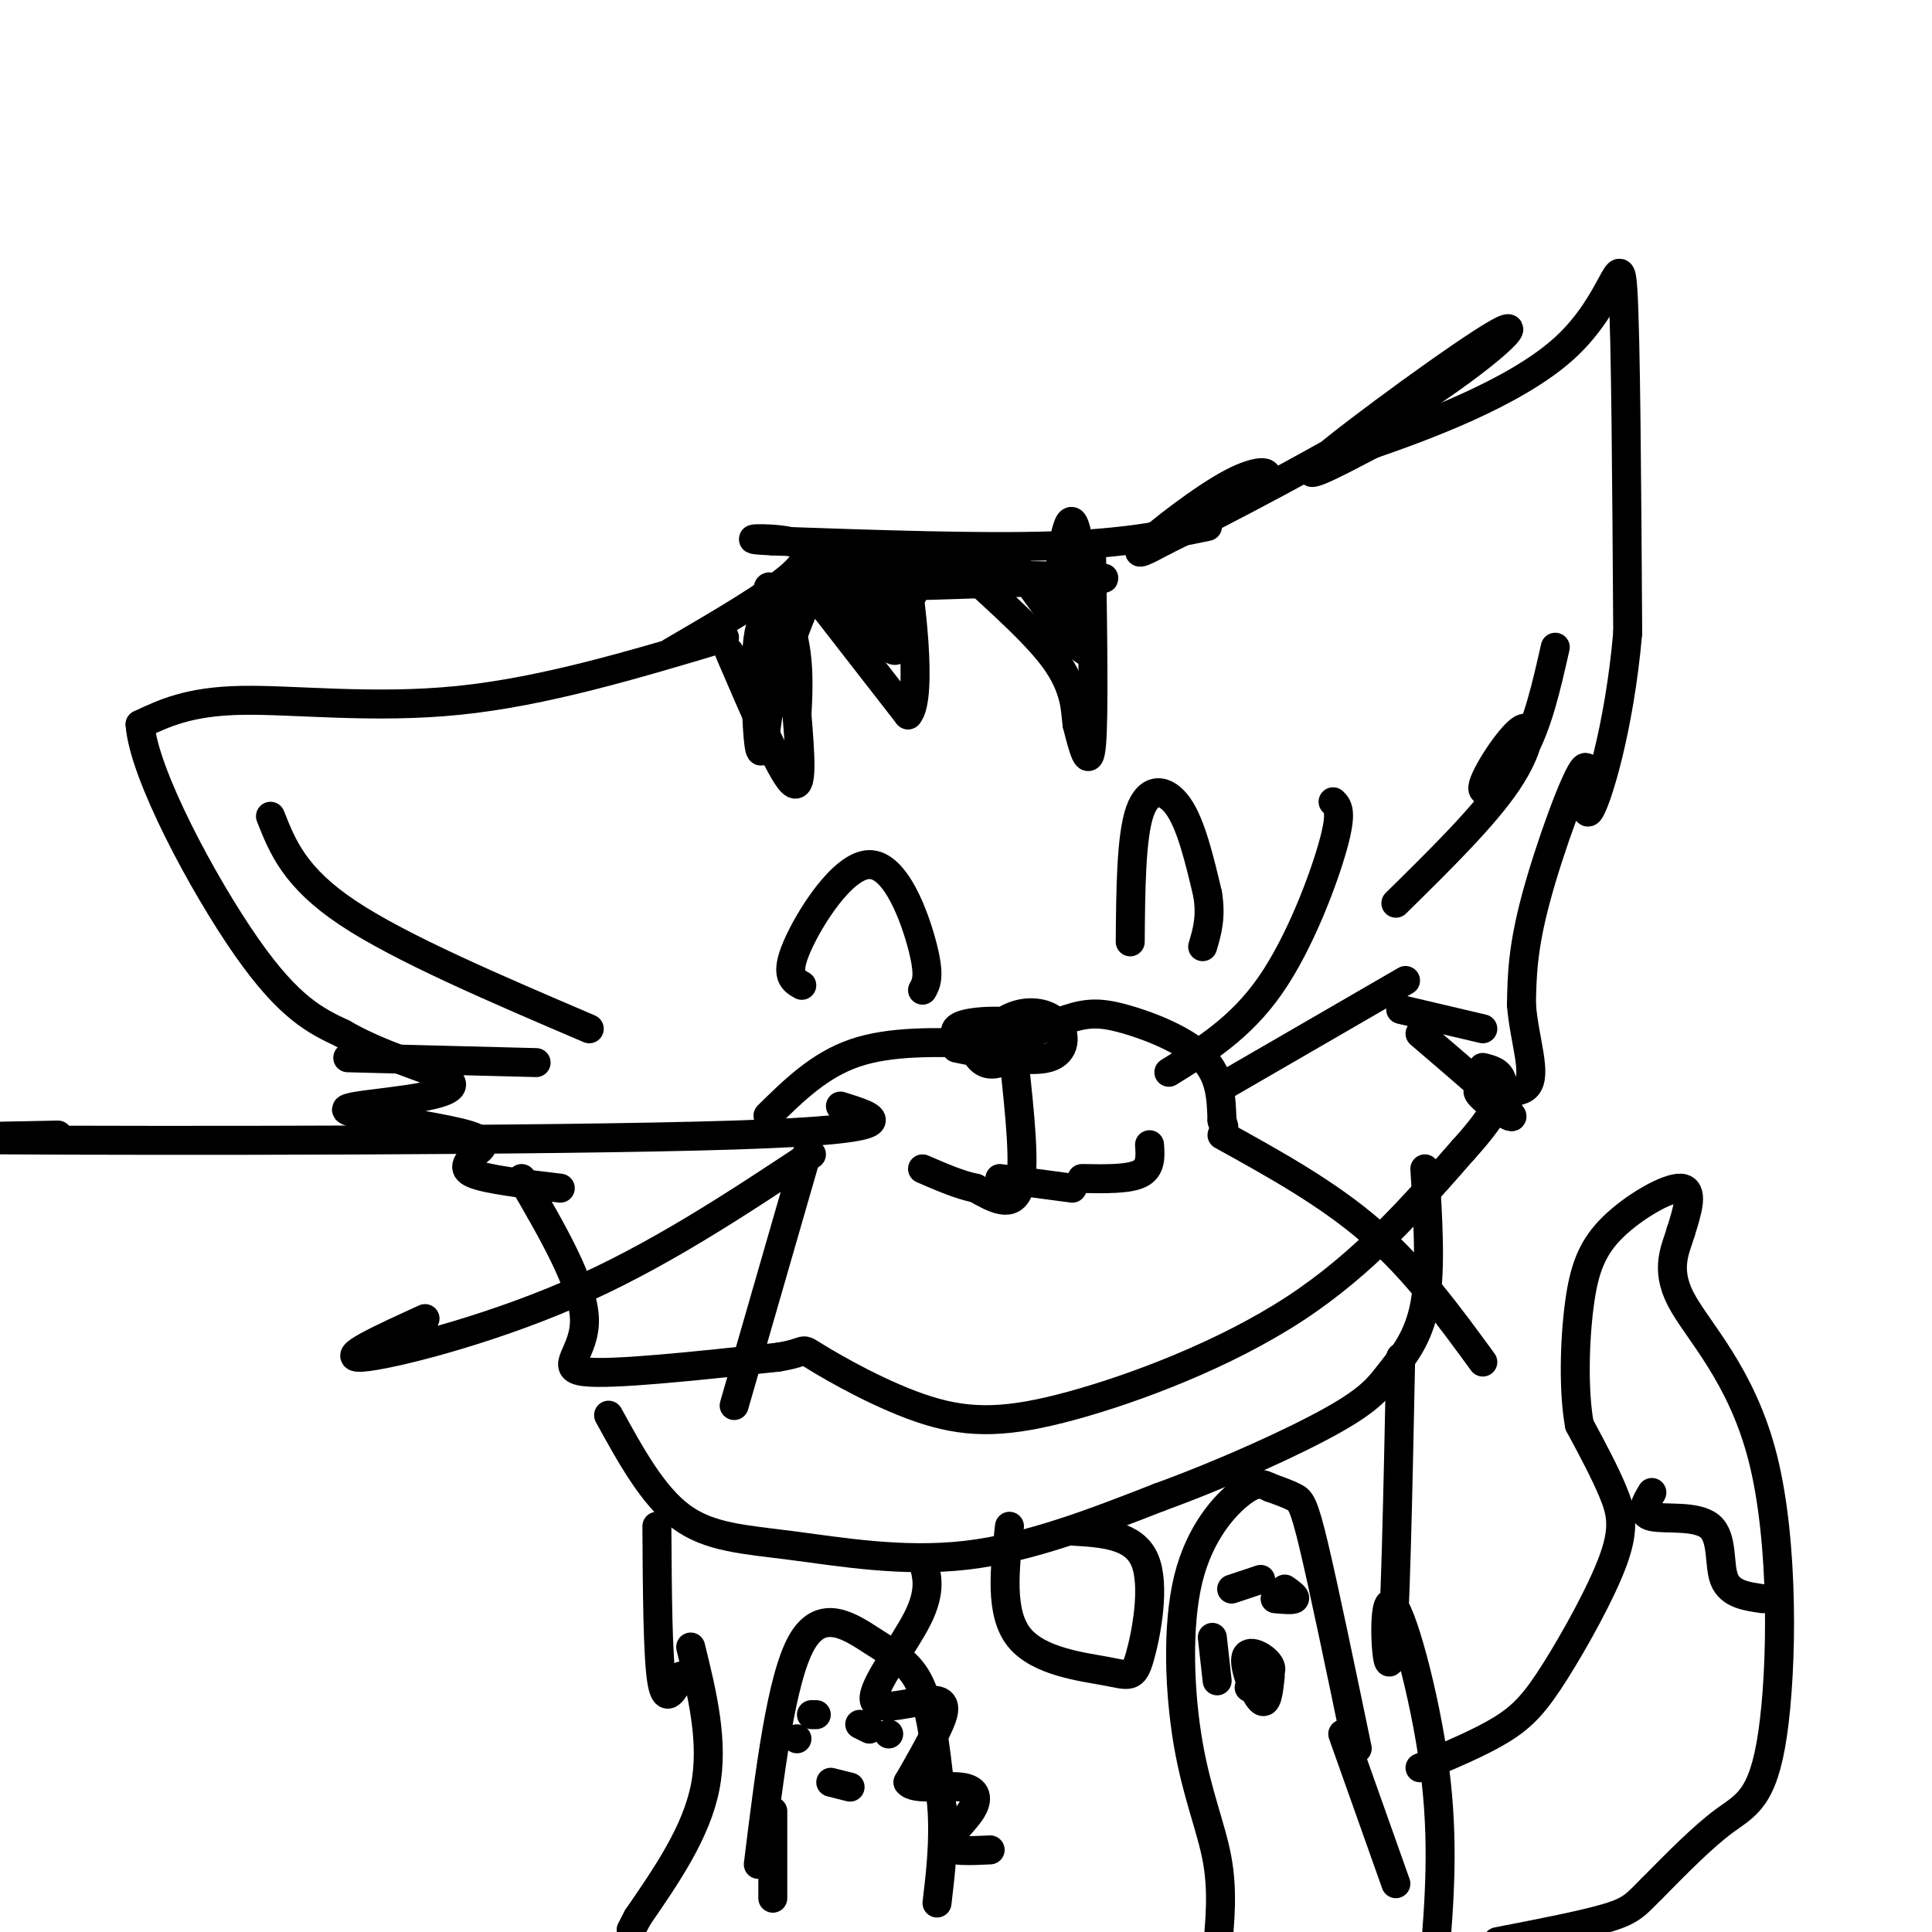 <svg viewBox='0 0 400 400' version='1.1' xmlns='http://www.w3.org/2000/svg' xmlns:xlink='http://www.w3.org/1999/xlink'><g fill='none' stroke='#000000' stroke-width='6' stroke-linecap='round' stroke-linejoin='round'><path d='M239,111c9.417,-4.256 18.833,-8.512 22,-11c3.167,-2.488 0.083,-3.208 -6,0c-6.083,3.208 -15.167,10.345 -18,13c-2.833,2.655 0.583,0.827 4,-1'/><path d='M241,112c10.472,-5.163 34.652,-17.569 51,-28c16.348,-10.431 24.863,-18.885 18,-15c-6.863,3.885 -29.104,20.110 -36,26c-6.896,5.890 1.552,1.445 10,-3'/><path d='M284,92c9.893,-3.429 29.625,-10.500 40,-20c10.375,-9.500 11.393,-21.429 12,-12c0.607,9.429 0.804,40.214 1,71'/><path d='M337,131c-1.746,20.270 -6.612,35.443 -8,37c-1.388,1.557 0.703,-10.504 -1,-9c-1.703,1.504 -7.201,16.573 -10,27c-2.799,10.427 -2.900,16.214 -3,22'/><path d='M315,208c0.541,7.327 3.392,14.644 1,17c-2.392,2.356 -10.029,-0.250 -10,1c0.029,1.250 7.722,6.357 7,5c-0.722,-1.357 -9.861,-9.179 -19,-17'/><path d='M289,187c9.086,-8.936 18.172,-17.872 23,-25c4.828,-7.128 5.397,-12.447 3,-11c-2.397,1.447 -7.761,9.659 -8,12c-0.239,2.341 4.646,-1.188 8,-7c3.354,-5.812 5.177,-13.906 7,-22'/><path d='M290,209c0.000,0.000 17.000,4.000 17,4'/><path d='M250,109c-8.500,1.750 -17.000,3.500 -32,4c-15.000,0.500 -36.500,-0.250 -58,-1'/><path d='M160,112c-8.655,-0.381 -1.292,-0.833 3,0c4.292,0.833 5.512,2.952 1,7c-4.512,4.048 -14.756,10.024 -25,16'/><path d='M150,132c-18.689,5.600 -37.378,11.200 -55,13c-17.622,1.800 -34.178,-0.200 -45,0c-10.822,0.200 -15.911,2.600 -21,5'/><path d='M29,150c0.733,10.200 13.067,33.200 22,46c8.933,12.800 14.467,15.400 20,18'/><path d='M71,214c7.881,4.608 17.582,7.127 21,9c3.418,1.873 0.551,3.098 -4,4c-4.551,0.902 -10.787,1.479 -14,2c-3.213,0.521 -3.404,0.986 2,2c5.404,1.014 16.401,2.575 21,4c4.599,1.425 2.799,2.712 1,4'/><path d='M98,239c-0.644,1.378 -2.756,2.822 0,4c2.756,1.178 10.378,2.089 18,3'/><path d='M122,213c-19.500,-8.333 -39.000,-16.667 -50,-24c-11.000,-7.333 -13.500,-13.667 -16,-20'/><path d='M111,220c0.000,0.000 -39.000,-1.000 -39,-1'/><path d='M159,231c5.333,-5.250 10.667,-10.500 18,-13c7.333,-2.500 16.667,-2.250 26,-2'/><path d='M203,216c5.000,0.000 4.500,1.000 4,2'/><path d='M205,218c5.857,-2.798 11.714,-5.595 16,-7c4.286,-1.405 7.000,-1.417 12,0c5.000,1.417 12.286,4.262 16,8c3.714,3.738 3.857,8.369 4,13'/><path d='M253,232c0.667,2.167 0.333,1.083 0,0'/><path d='M198,217c7.613,1.548 15.226,3.095 19,2c3.774,-1.095 3.708,-4.833 2,-7c-1.708,-2.167 -5.060,-2.762 -8,-2c-2.940,0.762 -5.470,2.881 -8,5'/><path d='M203,215c-1.615,1.226 -1.654,1.790 -1,3c0.654,1.210 2.000,3.067 5,2c3.000,-1.067 7.654,-5.056 6,-7c-1.654,-1.944 -9.615,-1.841 -13,-1c-3.385,0.841 -2.192,2.421 -1,4'/><path d='M210,220c1.167,10.833 2.333,21.667 1,26c-1.333,4.333 -5.167,2.167 -9,0'/><path d='M202,246c-3.333,-0.667 -7.167,-2.333 -11,-4'/><path d='M207,244c0.000,0.000 15.000,2.000 15,2'/><path d='M224,244c4.833,0.083 9.667,0.167 12,-1c2.333,-1.167 2.167,-3.583 2,-6'/><path d='M253,235c11.000,6.083 22.000,12.167 31,20c9.000,7.833 16.000,17.417 23,27'/><path d='M253,225c0.000,0.000 38.000,-22.000 38,-22'/><path d='M242,222c7.422,-4.578 14.844,-9.156 21,-18c6.156,-8.844 11.044,-21.956 13,-29c1.956,-7.044 0.978,-8.022 0,-9'/><path d='M174,229c7.733,2.400 15.467,4.800 -22,6c-37.467,1.200 -120.133,1.200 -151,1c-30.867,-0.200 -9.933,-0.600 11,-1'/><path d='M168,239c-16.044,10.622 -32.089,21.244 -50,29c-17.911,7.756 -37.689,12.644 -43,13c-5.311,0.356 3.844,-3.822 13,-8'/><path d='M167,239c0.000,0.000 -15.000,52.000 -15,52'/><path d='M108,244c6.378,10.956 12.756,21.911 13,29c0.244,7.089 -5.644,10.311 0,11c5.644,0.689 22.822,-1.156 40,-3'/><path d='M161,281c6.925,-1.091 4.237,-2.317 8,0c3.763,2.317 13.978,8.178 23,11c9.022,2.822 16.852,2.606 30,-1c13.148,-3.606 31.614,-10.602 46,-20c14.386,-9.398 24.693,-21.199 35,-33'/><path d='M303,238c7.400,-8.111 8.400,-11.889 8,-14c-0.400,-2.111 -2.200,-2.556 -4,-3'/><path d='M126,293c4.571,8.327 9.143,16.655 15,21c5.857,4.345 13.000,4.708 23,6c10.000,1.292 22.857,3.512 36,2c13.143,-1.512 26.571,-6.756 40,-12'/><path d='M240,310c13.726,-5.008 28.040,-11.528 36,-16c7.960,-4.472 9.566,-6.896 12,-10c2.434,-3.104 5.695,-6.887 7,-14c1.305,-7.113 0.652,-17.557 0,-28'/><path d='M222,317c6.381,0.381 12.762,0.762 15,6c2.238,5.238 0.332,15.332 -1,20c-1.332,4.668 -2.089,3.911 -7,3c-4.911,-0.911 -13.974,-1.974 -18,-7c-4.026,-5.026 -3.013,-14.013 -2,-23'/><path d='M234,195c0.089,-10.889 0.178,-21.778 2,-27c1.822,-5.222 5.378,-4.778 8,-1c2.622,3.778 4.311,10.889 6,18'/><path d='M250,185c0.833,4.833 -0.083,7.917 -1,11'/><path d='M166,204c-1.792,-1.006 -3.583,-2.012 -1,-8c2.583,-5.988 9.542,-16.958 15,-17c5.458,-0.042 9.417,10.845 11,17c1.583,6.155 0.792,7.577 0,9'/><path d='M136,316c0.083,13.417 0.167,26.833 1,32c0.833,5.167 2.417,2.083 4,-1'/><path d='M191,323c0.943,3.116 1.885,6.233 -1,12c-2.885,5.767 -9.598,14.185 -9,17c0.598,2.815 8.507,0.027 12,0c3.493,-0.027 2.569,2.707 1,6c-1.569,3.293 -3.785,7.147 -6,11'/><path d='M188,369c1.333,1.734 7.667,0.568 11,1c3.333,0.432 3.667,2.463 2,5c-1.667,2.537 -5.333,5.582 -5,7c0.333,1.418 4.667,1.209 9,1'/><path d='M290,281c-0.577,28.220 -1.155,56.440 -2,62c-0.845,5.560 -1.958,-11.542 0,-11c1.958,0.542 6.988,18.726 9,34c2.012,15.274 1.006,27.637 0,40'/><path d='M293,404c0.000,0.000 0.000,0.000 0,0'/><path d='M143,341c2.417,9.833 4.833,19.667 3,29c-1.833,9.333 -7.917,18.167 -14,27'/><path d='M132,397c-2.333,4.500 -1.167,2.250 0,0'/><path d='M281,362c-3.467,-16.667 -6.933,-33.333 -9,-42c-2.067,-8.667 -2.733,-9.333 -4,-10c-1.267,-0.667 -3.133,-1.333 -5,-2'/><path d='M263,308c-1.491,-0.709 -2.717,-1.483 -6,1c-3.283,2.483 -8.622,8.222 -11,18c-2.378,9.778 -1.794,23.594 0,34c1.794,10.406 4.798,17.402 6,24c1.202,6.598 0.601,12.799 0,19'/><path d='M278,359c0.000,0.000 11.000,31.000 11,31'/><path d='M263,347c-0.333,3.167 -0.667,6.333 -2,5c-1.333,-1.333 -3.667,-7.167 -3,-9c0.667,-1.833 4.333,0.333 5,2c0.667,1.667 -1.667,2.833 -4,4'/><path d='M259,349c-0.667,0.667 -0.333,0.333 0,0'/><path d='M266,329c1.167,0.833 2.333,1.667 2,2c-0.333,0.333 -2.167,0.167 -4,0'/><path d='M261,327c0.000,0.000 -6.000,2.000 -6,2'/><path d='M251,339c0.000,0.000 1.000,9.000 1,9'/><path d='M157,386c2.381,-19.286 4.762,-38.571 9,-46c4.238,-7.429 10.333,-3.000 15,0c4.667,3.000 7.905,4.571 10,10c2.095,5.429 3.048,14.714 4,24'/><path d='M195,374c0.500,7.333 -0.250,13.667 -1,20'/><path d='M160,375c0.000,0.000 0.000,18.000 0,18'/><path d='M176,370c0.000,0.000 -4.000,-1.000 -4,-1'/><path d='M165,360c0.000,0.000 0.000,0.000 0,0'/><path d='M184,359c0.000,0.000 0.000,0.000 0,0'/><path d='M180,358c0.000,0.000 -2.000,-1.000 -2,-1'/><path d='M169,355c0.000,0.000 -1.000,0.000 -1,0'/><path d='M294,366c6.292,-2.630 12.584,-5.260 17,-8c4.416,-2.740 6.957,-5.590 11,-12c4.043,-6.410 9.589,-16.380 12,-23c2.411,-6.620 1.689,-9.892 0,-14c-1.689,-4.108 -4.344,-9.054 -7,-14'/><path d='M327,295c-1.284,-7.014 -0.994,-17.550 0,-25c0.994,-7.450 2.691,-11.813 7,-16c4.309,-4.187 11.231,-8.196 14,-8c2.769,0.196 1.384,4.598 0,9'/><path d='M348,255c-0.969,3.421 -3.392,7.475 0,14c3.392,6.525 12.600,15.522 17,33c4.400,17.478 3.992,43.436 2,57c-1.992,13.564 -5.569,14.732 -10,18c-4.431,3.268 -9.715,8.634 -15,14'/><path d='M342,391c-3.311,3.289 -4.089,4.511 -9,6c-4.911,1.489 -13.956,3.244 -23,5'/><path d='M342,309c-1.315,2.190 -2.631,4.381 0,5c2.631,0.619 9.208,-0.333 12,2c2.792,2.333 1.798,7.952 3,11c1.202,3.048 4.601,3.524 8,4'/><path d='M226,115c0.250,16.583 0.500,33.167 0,39c-0.500,5.833 -1.750,0.917 -3,-4'/><path d='M223,150c-0.429,-2.679 -0.000,-7.375 -5,-14c-5.000,-6.625 -15.429,-15.179 -19,-19c-3.571,-3.821 -0.286,-2.911 3,-2'/><path d='M202,115c2.738,0.369 8.083,2.292 12,6c3.917,3.708 6.405,9.202 7,10c0.595,0.798 -0.702,-3.101 -2,-7'/><path d='M219,124c0.178,-5.844 1.622,-16.956 3,-16c1.378,0.956 2.689,13.978 4,27'/><path d='M226,135c-2.167,1.167 -9.583,-9.417 -17,-20'/><path d='M167,121c0.000,0.000 21.000,27.000 21,27'/><path d='M188,148c3.133,-3.489 0.467,-25.711 -1,-32c-1.467,-6.289 -1.733,3.356 -2,13'/><path d='M185,129c0.222,3.889 1.778,7.111 -1,5c-2.778,-2.111 -9.889,-9.556 -17,-17'/><path d='M167,117c5.044,-2.422 26.156,0.022 30,1c3.844,0.978 -9.578,0.489 -23,0'/><path d='M174,118c-4.111,0.756 -2.889,2.644 0,5c2.889,2.356 7.444,5.178 12,8'/><path d='M151,135c5.333,12.417 10.667,24.833 13,27c2.333,2.167 1.667,-5.917 1,-14'/><path d='M165,148c0.298,-5.214 0.542,-11.250 -1,-17c-1.542,-5.750 -4.869,-11.214 -5,-9c-0.131,2.214 2.935,12.107 6,22'/><path d='M165,144c-0.571,-1.476 -5.000,-16.167 -7,-15c-2.000,1.167 -1.571,18.190 -1,24c0.571,5.810 1.286,0.405 2,-5'/><path d='M159,148c2.000,-6.689 6.000,-20.911 10,-27c4.000,-6.089 8.000,-4.044 12,-2'/><path d='M201,119c17.089,0.222 34.178,0.444 25,1c-9.178,0.556 -44.622,1.444 -58,2c-13.378,0.556 -4.689,0.778 4,1'/><path d='M172,123c3.500,0.167 10.250,0.083 17,0'/></g>
</svg>
